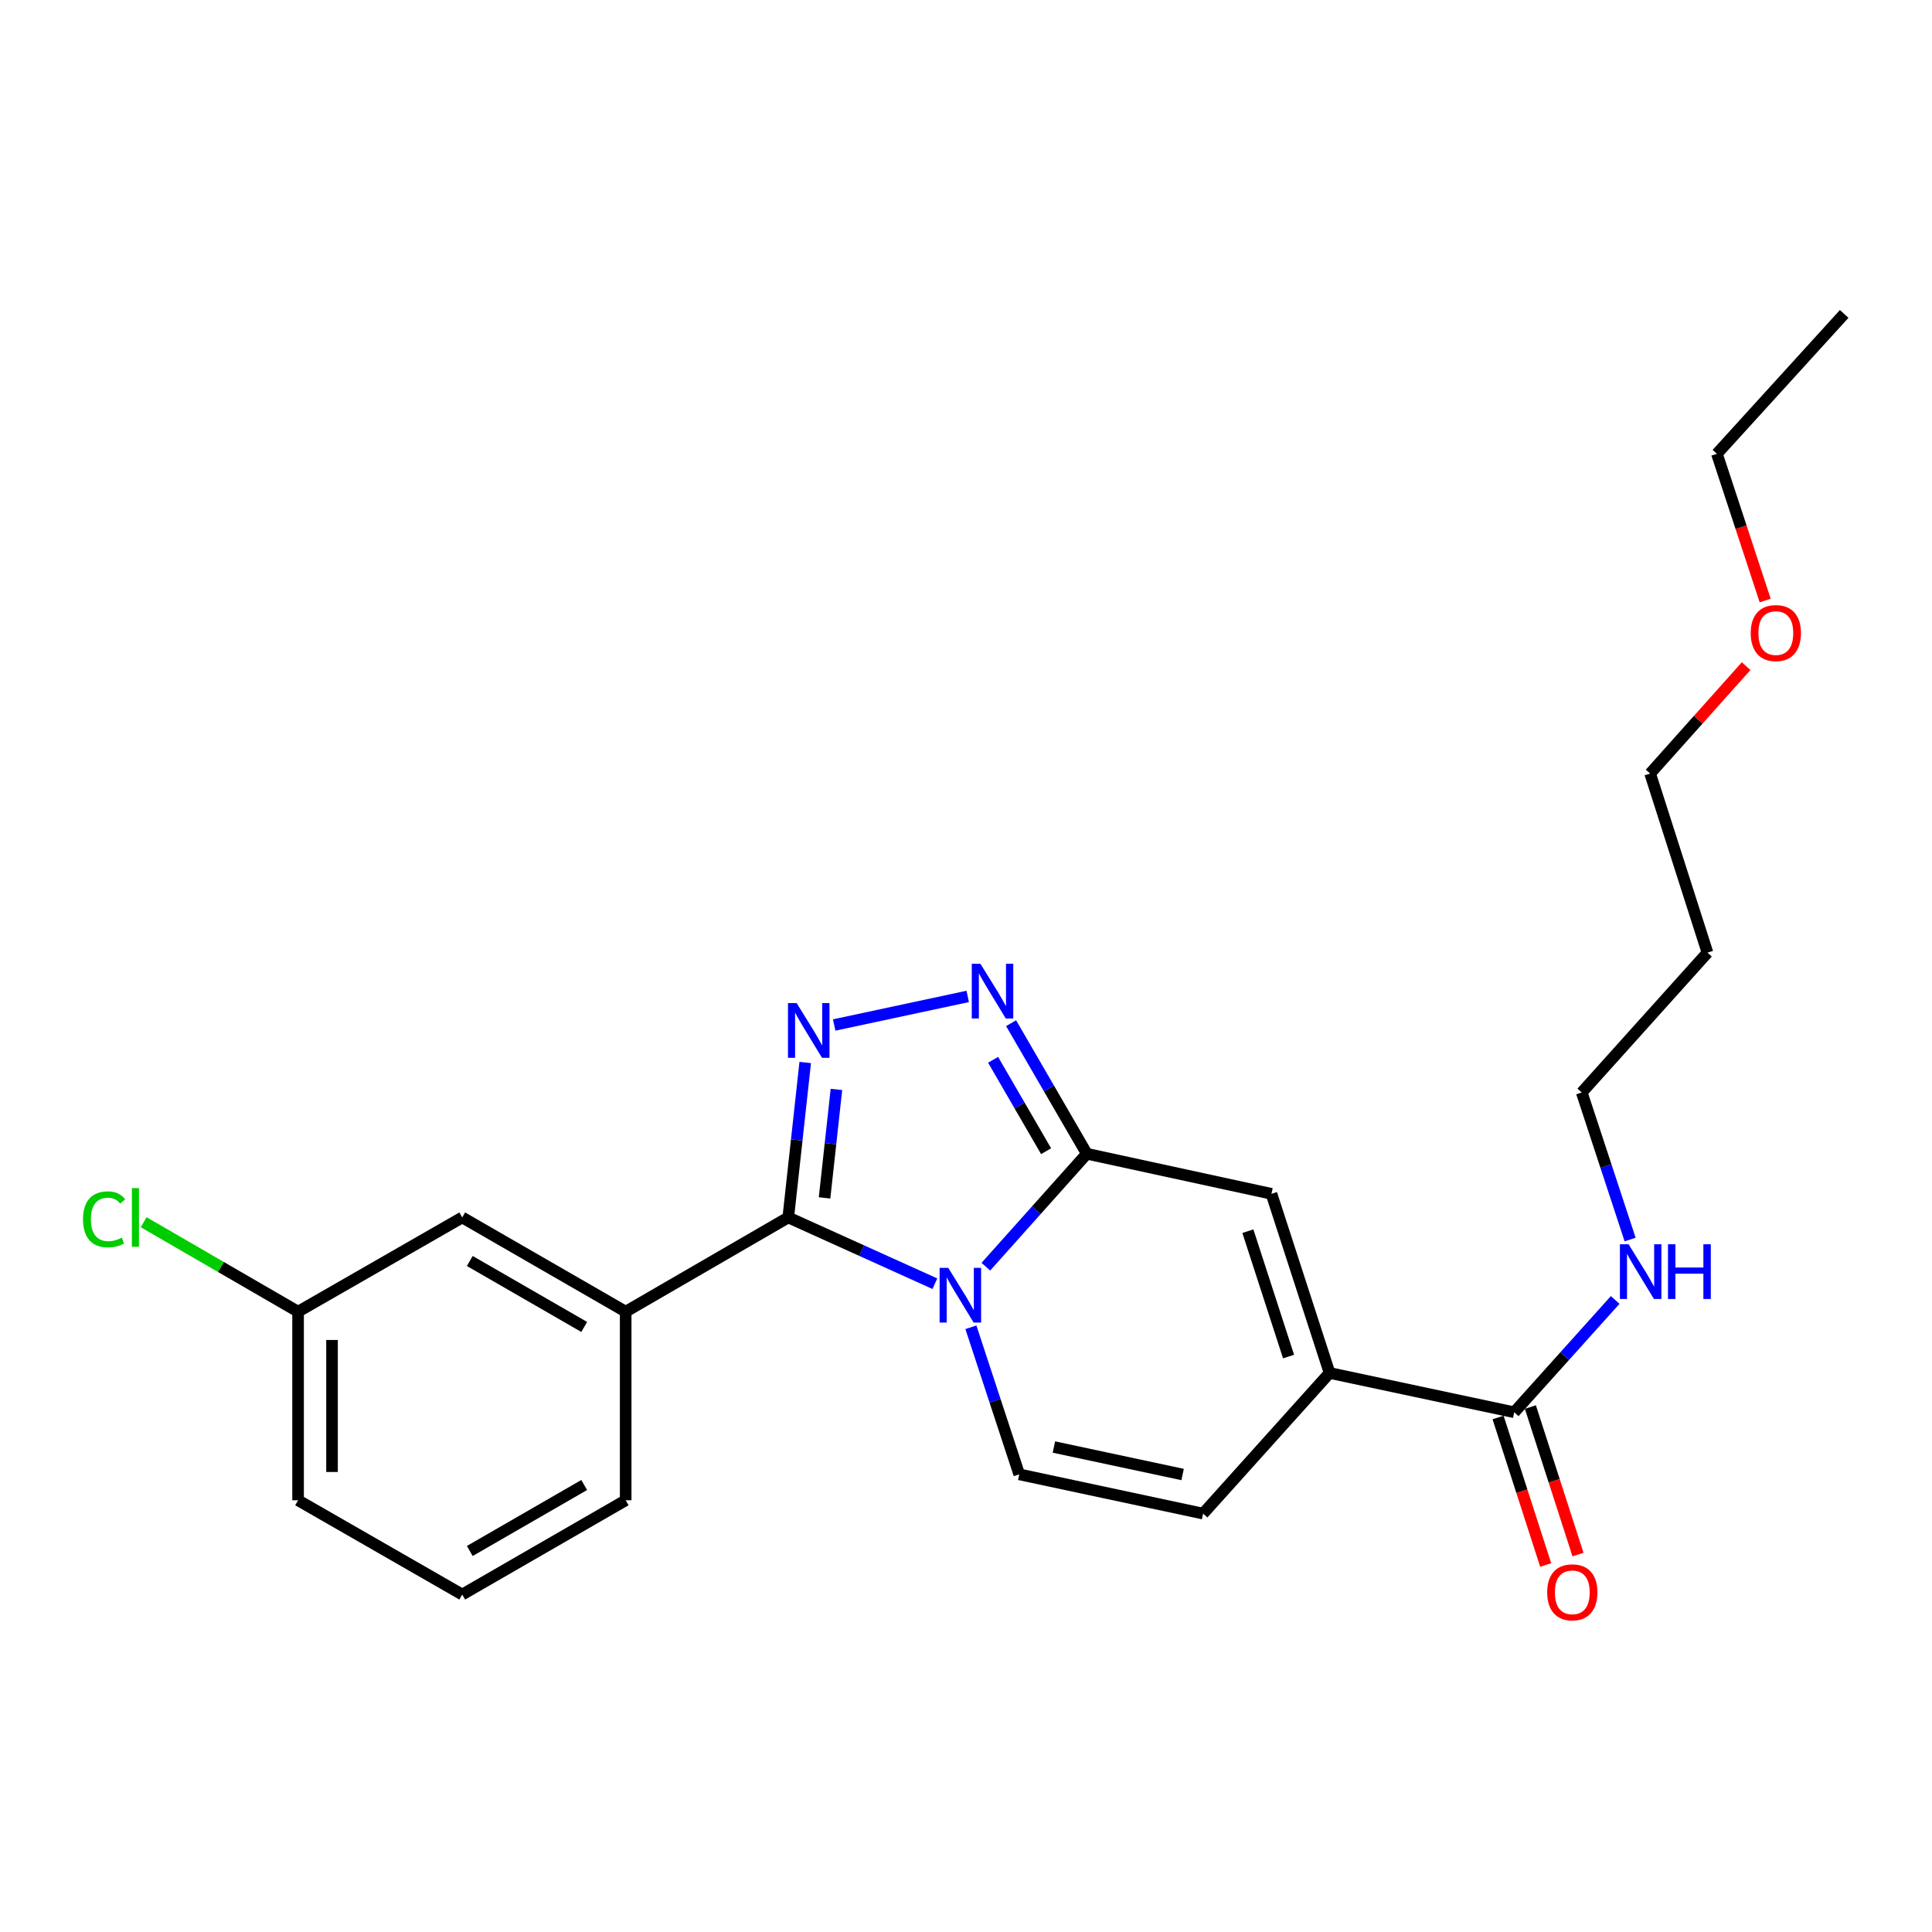 <?xml version='1.0' encoding='iso-8859-1'?>
<svg version='1.1' baseProfile='full'
              xmlns='http://www.w3.org/2000/svg'
                      xmlns:rdkit='http://www.rdkit.org/xml'
                      xmlns:xlink='http://www.w3.org/1999/xlink'
                  xml:space='preserve'
width='1000px' height='1000px' viewBox='0 0 1000 1000'>
<!-- END OF HEADER -->
<rect style='opacity:1.0;fill:#FFFFFF;stroke:none' width='1000' height='1000' x='0' y='0'> </rect>
<path class='bond-0' d='M 483.895,664.442 L 445.95,647.295' style='fill:none;fill-rule:evenodd;stroke:#0000FF;stroke-width:6px;stroke-linecap:butt;stroke-linejoin:miter;stroke-opacity:1' />
<path class='bond-0' d='M 445.95,647.295 L 408.005,630.148' style='fill:none;fill-rule:evenodd;stroke:#000000;stroke-width:6px;stroke-linecap:butt;stroke-linejoin:miter;stroke-opacity:1' />
<path class='bond-1' d='M 510.274,655.639 L 536.406,626.41' style='fill:none;fill-rule:evenodd;stroke:#0000FF;stroke-width:6px;stroke-linecap:butt;stroke-linejoin:miter;stroke-opacity:1' />
<path class='bond-1' d='M 536.406,626.41 L 562.537,597.18' style='fill:none;fill-rule:evenodd;stroke:#000000;stroke-width:6px;stroke-linecap:butt;stroke-linejoin:miter;stroke-opacity:1' />
<path class='bond-4' d='M 502.536,686.999 L 515.047,725.057' style='fill:none;fill-rule:evenodd;stroke:#0000FF;stroke-width:6px;stroke-linecap:butt;stroke-linejoin:miter;stroke-opacity:1' />
<path class='bond-4' d='M 515.047,725.057 L 527.558,763.115' style='fill:none;fill-rule:evenodd;stroke:#000000;stroke-width:6px;stroke-linecap:butt;stroke-linejoin:miter;stroke-opacity:1' />
<path class='bond-2' d='M 408.005,630.148 L 412.393,590.047' style='fill:none;fill-rule:evenodd;stroke:#000000;stroke-width:6px;stroke-linecap:butt;stroke-linejoin:miter;stroke-opacity:1' />
<path class='bond-2' d='M 412.393,590.047 L 416.781,549.946' style='fill:none;fill-rule:evenodd;stroke:#0000FF;stroke-width:6px;stroke-linecap:butt;stroke-linejoin:miter;stroke-opacity:1' />
<path class='bond-2' d='M 426.79,620.029 L 429.862,591.959' style='fill:none;fill-rule:evenodd;stroke:#000000;stroke-width:6px;stroke-linecap:butt;stroke-linejoin:miter;stroke-opacity:1' />
<path class='bond-2' d='M 429.862,591.959 L 432.933,563.888' style='fill:none;fill-rule:evenodd;stroke:#0000FF;stroke-width:6px;stroke-linecap:butt;stroke-linejoin:miter;stroke-opacity:1' />
<path class='bond-8' d='M 408.005,630.148 L 323.851,678.922' style='fill:none;fill-rule:evenodd;stroke:#000000;stroke-width:6px;stroke-linecap:butt;stroke-linejoin:miter;stroke-opacity:1' />
<path class='bond-3' d='M 562.537,597.18 L 542.942,563.389' style='fill:none;fill-rule:evenodd;stroke:#000000;stroke-width:6px;stroke-linecap:butt;stroke-linejoin:miter;stroke-opacity:1' />
<path class='bond-3' d='M 542.942,563.389 L 523.346,529.599' style='fill:none;fill-rule:evenodd;stroke:#0000FF;stroke-width:6px;stroke-linecap:butt;stroke-linejoin:miter;stroke-opacity:1' />
<path class='bond-3' d='M 541.457,595.858 L 527.74,572.205' style='fill:none;fill-rule:evenodd;stroke:#000000;stroke-width:6px;stroke-linecap:butt;stroke-linejoin:miter;stroke-opacity:1' />
<path class='bond-3' d='M 527.74,572.205 L 514.024,548.552' style='fill:none;fill-rule:evenodd;stroke:#0000FF;stroke-width:6px;stroke-linecap:butt;stroke-linejoin:miter;stroke-opacity:1' />
<path class='bond-5' d='M 562.537,597.18 L 658.104,617.925' style='fill:none;fill-rule:evenodd;stroke:#000000;stroke-width:6px;stroke-linecap:butt;stroke-linejoin:miter;stroke-opacity:1' />
<path class='bond-24' d='M 431.769,530.535 L 500.889,515.752' style='fill:none;fill-rule:evenodd;stroke:#0000FF;stroke-width:6px;stroke-linecap:butt;stroke-linejoin:miter;stroke-opacity:1' />
<path class='bond-7' d='M 527.558,763.115 L 622.724,783.441' style='fill:none;fill-rule:evenodd;stroke:#000000;stroke-width:6px;stroke-linecap:butt;stroke-linejoin:miter;stroke-opacity:1' />
<path class='bond-7' d='M 545.503,748.979 L 612.119,763.207' style='fill:none;fill-rule:evenodd;stroke:#000000;stroke-width:6px;stroke-linecap:butt;stroke-linejoin:miter;stroke-opacity:1' />
<path class='bond-25' d='M 658.104,617.925 L 688.182,710.641' style='fill:none;fill-rule:evenodd;stroke:#000000;stroke-width:6px;stroke-linecap:butt;stroke-linejoin:miter;stroke-opacity:1' />
<path class='bond-25' d='M 645.9,637.255 L 666.955,702.156' style='fill:none;fill-rule:evenodd;stroke:#000000;stroke-width:6px;stroke-linecap:butt;stroke-linejoin:miter;stroke-opacity:1' />
<path class='bond-6' d='M 688.182,710.641 L 622.724,783.441' style='fill:none;fill-rule:evenodd;stroke:#000000;stroke-width:6px;stroke-linecap:butt;stroke-linejoin:miter;stroke-opacity:1' />
<path class='bond-9' d='M 688.182,710.641 L 783.758,730.986' style='fill:none;fill-rule:evenodd;stroke:#000000;stroke-width:6px;stroke-linecap:butt;stroke-linejoin:miter;stroke-opacity:1' />
<path class='bond-10' d='M 323.851,678.922 L 239.248,630.148' style='fill:none;fill-rule:evenodd;stroke:#000000;stroke-width:6px;stroke-linecap:butt;stroke-linejoin:miter;stroke-opacity:1' />
<path class='bond-10' d='M 302.384,686.83 L 243.162,652.688' style='fill:none;fill-rule:evenodd;stroke:#000000;stroke-width:6px;stroke-linecap:butt;stroke-linejoin:miter;stroke-opacity:1' />
<path class='bond-15' d='M 323.851,678.922 L 323.851,776.539' style='fill:none;fill-rule:evenodd;stroke:#000000;stroke-width:6px;stroke-linecap:butt;stroke-linejoin:miter;stroke-opacity:1' />
<path class='bond-11' d='M 775.397,733.685 L 787.72,771.86' style='fill:none;fill-rule:evenodd;stroke:#000000;stroke-width:6px;stroke-linecap:butt;stroke-linejoin:miter;stroke-opacity:1' />
<path class='bond-11' d='M 787.72,771.86 L 800.043,810.035' style='fill:none;fill-rule:evenodd;stroke:#FF0000;stroke-width:6px;stroke-linecap:butt;stroke-linejoin:miter;stroke-opacity:1' />
<path class='bond-11' d='M 792.12,728.287 L 804.443,766.462' style='fill:none;fill-rule:evenodd;stroke:#000000;stroke-width:6px;stroke-linecap:butt;stroke-linejoin:miter;stroke-opacity:1' />
<path class='bond-11' d='M 804.443,766.462 L 816.766,804.637' style='fill:none;fill-rule:evenodd;stroke:#FF0000;stroke-width:6px;stroke-linecap:butt;stroke-linejoin:miter;stroke-opacity:1' />
<path class='bond-12' d='M 783.758,730.986 L 809.889,701.921' style='fill:none;fill-rule:evenodd;stroke:#000000;stroke-width:6px;stroke-linecap:butt;stroke-linejoin:miter;stroke-opacity:1' />
<path class='bond-12' d='M 809.889,701.921 L 836.019,672.855' style='fill:none;fill-rule:evenodd;stroke:#0000FF;stroke-width:6px;stroke-linecap:butt;stroke-linejoin:miter;stroke-opacity:1' />
<path class='bond-13' d='M 239.248,630.148 L 154.284,678.922' style='fill:none;fill-rule:evenodd;stroke:#000000;stroke-width:6px;stroke-linecap:butt;stroke-linejoin:miter;stroke-opacity:1' />
<path class='bond-19' d='M 843.746,641.586 L 831.227,603.528' style='fill:none;fill-rule:evenodd;stroke:#0000FF;stroke-width:6px;stroke-linecap:butt;stroke-linejoin:miter;stroke-opacity:1' />
<path class='bond-19' d='M 831.227,603.528 L 818.708,565.471' style='fill:none;fill-rule:evenodd;stroke:#000000;stroke-width:6px;stroke-linecap:butt;stroke-linejoin:miter;stroke-opacity:1' />
<path class='bond-14' d='M 154.284,678.922 L 114.324,655.773' style='fill:none;fill-rule:evenodd;stroke:#000000;stroke-width:6px;stroke-linecap:butt;stroke-linejoin:miter;stroke-opacity:1' />
<path class='bond-14' d='M 114.324,655.773 L 74.364,632.623' style='fill:none;fill-rule:evenodd;stroke:#00CC00;stroke-width:6px;stroke-linecap:butt;stroke-linejoin:miter;stroke-opacity:1' />
<path class='bond-26' d='M 154.284,678.922 L 154.284,776.539' style='fill:none;fill-rule:evenodd;stroke:#000000;stroke-width:6px;stroke-linecap:butt;stroke-linejoin:miter;stroke-opacity:1' />
<path class='bond-26' d='M 171.857,693.565 L 171.857,761.896' style='fill:none;fill-rule:evenodd;stroke:#000000;stroke-width:6px;stroke-linecap:butt;stroke-linejoin:miter;stroke-opacity:1' />
<path class='bond-17' d='M 323.851,776.539 L 239.248,825.332' style='fill:none;fill-rule:evenodd;stroke:#000000;stroke-width:6px;stroke-linecap:butt;stroke-linejoin:miter;stroke-opacity:1' />
<path class='bond-17' d='M 302.381,768.635 L 243.159,802.791' style='fill:none;fill-rule:evenodd;stroke:#000000;stroke-width:6px;stroke-linecap:butt;stroke-linejoin:miter;stroke-opacity:1' />
<path class='bond-16' d='M 883.786,493.091 L 818.708,565.471' style='fill:none;fill-rule:evenodd;stroke:#000000;stroke-width:6px;stroke-linecap:butt;stroke-linejoin:miter;stroke-opacity:1' />
<path class='bond-20' d='M 883.786,493.091 L 854.108,400.385' style='fill:none;fill-rule:evenodd;stroke:#000000;stroke-width:6px;stroke-linecap:butt;stroke-linejoin:miter;stroke-opacity:1' />
<path class='bond-21' d='M 239.248,825.332 L 154.284,776.539' style='fill:none;fill-rule:evenodd;stroke:#000000;stroke-width:6px;stroke-linecap:butt;stroke-linejoin:miter;stroke-opacity:1' />
<path class='bond-18' d='M 903.792,344.795 L 878.95,372.59' style='fill:none;fill-rule:evenodd;stroke:#FF0000;stroke-width:6px;stroke-linecap:butt;stroke-linejoin:miter;stroke-opacity:1' />
<path class='bond-18' d='M 878.95,372.59 L 854.108,400.385' style='fill:none;fill-rule:evenodd;stroke:#000000;stroke-width:6px;stroke-linecap:butt;stroke-linejoin:miter;stroke-opacity:1' />
<path class='bond-22' d='M 913.653,310.835 L 901.16,272.857' style='fill:none;fill-rule:evenodd;stroke:#FF0000;stroke-width:6px;stroke-linecap:butt;stroke-linejoin:miter;stroke-opacity:1' />
<path class='bond-22' d='M 901.16,272.857 L 888.667,234.879' style='fill:none;fill-rule:evenodd;stroke:#000000;stroke-width:6px;stroke-linecap:butt;stroke-linejoin:miter;stroke-opacity:1' />
<path class='bond-23' d='M 888.667,234.879 L 954.545,162.489' style='fill:none;fill-rule:evenodd;stroke:#000000;stroke-width:6px;stroke-linecap:butt;stroke-linejoin:miter;stroke-opacity:1' />
<path  class='atom-0' d='M 490.819 656.239
L 500.099 671.239
Q 501.019 672.719, 502.499 675.399
Q 503.979 678.079, 504.059 678.239
L 504.059 656.239
L 507.819 656.239
L 507.819 684.559
L 503.939 684.559
L 493.979 668.159
Q 492.819 666.239, 491.579 664.039
Q 490.379 661.839, 490.019 661.159
L 490.019 684.559
L 486.339 684.559
L 486.339 656.239
L 490.819 656.239
' fill='#0000FF'/>
<path  class='atom-3' d='M 412.337 519.192
L 421.617 534.192
Q 422.537 535.672, 424.017 538.352
Q 425.497 541.032, 425.577 541.192
L 425.577 519.192
L 429.337 519.192
L 429.337 547.512
L 425.457 547.512
L 415.497 531.112
Q 414.337 529.192, 413.097 526.992
Q 411.897 524.792, 411.537 524.112
L 411.537 547.512
L 407.857 547.512
L 407.857 519.192
L 412.337 519.192
' fill='#0000FF'/>
<path  class='atom-4' d='M 507.464 498.846
L 516.744 513.846
Q 517.664 515.326, 519.144 518.006
Q 520.624 520.686, 520.704 520.846
L 520.704 498.846
L 524.464 498.846
L 524.464 527.166
L 520.584 527.166
L 510.624 510.766
Q 509.464 508.846, 508.224 506.646
Q 507.024 504.446, 506.664 503.766
L 506.664 527.166
L 502.984 527.166
L 502.984 498.846
L 507.464 498.846
' fill='#0000FF'/>
<path  class='atom-12' d='M 800.817 824.182
Q 800.817 817.382, 804.177 813.582
Q 807.537 809.782, 813.817 809.782
Q 820.097 809.782, 823.457 813.582
Q 826.817 817.382, 826.817 824.182
Q 826.817 831.062, 823.417 834.982
Q 820.017 838.862, 813.817 838.862
Q 807.577 838.862, 804.177 834.982
Q 800.817 831.102, 800.817 824.182
M 813.817 835.662
Q 818.137 835.662, 820.457 832.782
Q 822.817 829.862, 822.817 824.182
Q 822.817 818.622, 820.457 815.822
Q 818.137 812.982, 813.817 812.982
Q 809.497 812.982, 807.137 815.782
Q 804.817 818.582, 804.817 824.182
Q 804.817 829.902, 807.137 832.782
Q 809.497 835.662, 813.817 835.662
' fill='#FF0000'/>
<path  class='atom-13' d='M 842.947 644.026
L 852.227 659.026
Q 853.147 660.506, 854.627 663.186
Q 856.107 665.866, 856.187 666.026
L 856.187 644.026
L 859.947 644.026
L 859.947 672.346
L 856.067 672.346
L 846.107 655.946
Q 844.947 654.026, 843.707 651.826
Q 842.507 649.626, 842.147 648.946
L 842.147 672.346
L 838.467 672.346
L 838.467 644.026
L 842.947 644.026
' fill='#0000FF'/>
<path  class='atom-13' d='M 863.347 644.026
L 867.187 644.026
L 867.187 656.066
L 881.667 656.066
L 881.667 644.026
L 885.507 644.026
L 885.507 672.346
L 881.667 672.346
L 881.667 659.266
L 867.187 659.266
L 867.187 672.346
L 863.347 672.346
L 863.347 644.026
' fill='#0000FF'/>
<path  class='atom-15' d='M 42.971 631.128
Q 42.971 624.088, 46.251 620.408
Q 49.571 616.688, 55.851 616.688
Q 61.691 616.688, 64.811 620.808
L 62.171 622.968
Q 59.891 619.968, 55.851 619.968
Q 51.571 619.968, 49.291 622.848
Q 47.051 625.688, 47.051 631.128
Q 47.051 636.728, 49.371 639.608
Q 51.731 642.488, 56.291 642.488
Q 59.411 642.488, 63.051 640.608
L 64.171 643.608
Q 62.691 644.568, 60.451 645.128
Q 58.211 645.688, 55.731 645.688
Q 49.571 645.688, 46.251 641.928
Q 42.971 638.168, 42.971 631.128
' fill='#00CC00'/>
<path  class='atom-15' d='M 68.251 614.968
L 71.931 614.968
L 71.931 645.328
L 68.251 645.328
L 68.251 614.968
' fill='#00CC00'/>
<path  class='atom-19' d='M 906.166 327.675
Q 906.166 320.875, 909.526 317.075
Q 912.886 313.275, 919.166 313.275
Q 925.446 313.275, 928.806 317.075
Q 932.166 320.875, 932.166 327.675
Q 932.166 334.555, 928.766 338.475
Q 925.366 342.355, 919.166 342.355
Q 912.926 342.355, 909.526 338.475
Q 906.166 334.595, 906.166 327.675
M 919.166 339.155
Q 923.486 339.155, 925.806 336.275
Q 928.166 333.355, 928.166 327.675
Q 928.166 322.115, 925.806 319.315
Q 923.486 316.475, 919.166 316.475
Q 914.846 316.475, 912.486 319.275
Q 910.166 322.075, 910.166 327.675
Q 910.166 333.395, 912.486 336.275
Q 914.846 339.155, 919.166 339.155
' fill='#FF0000'/>
</svg>
